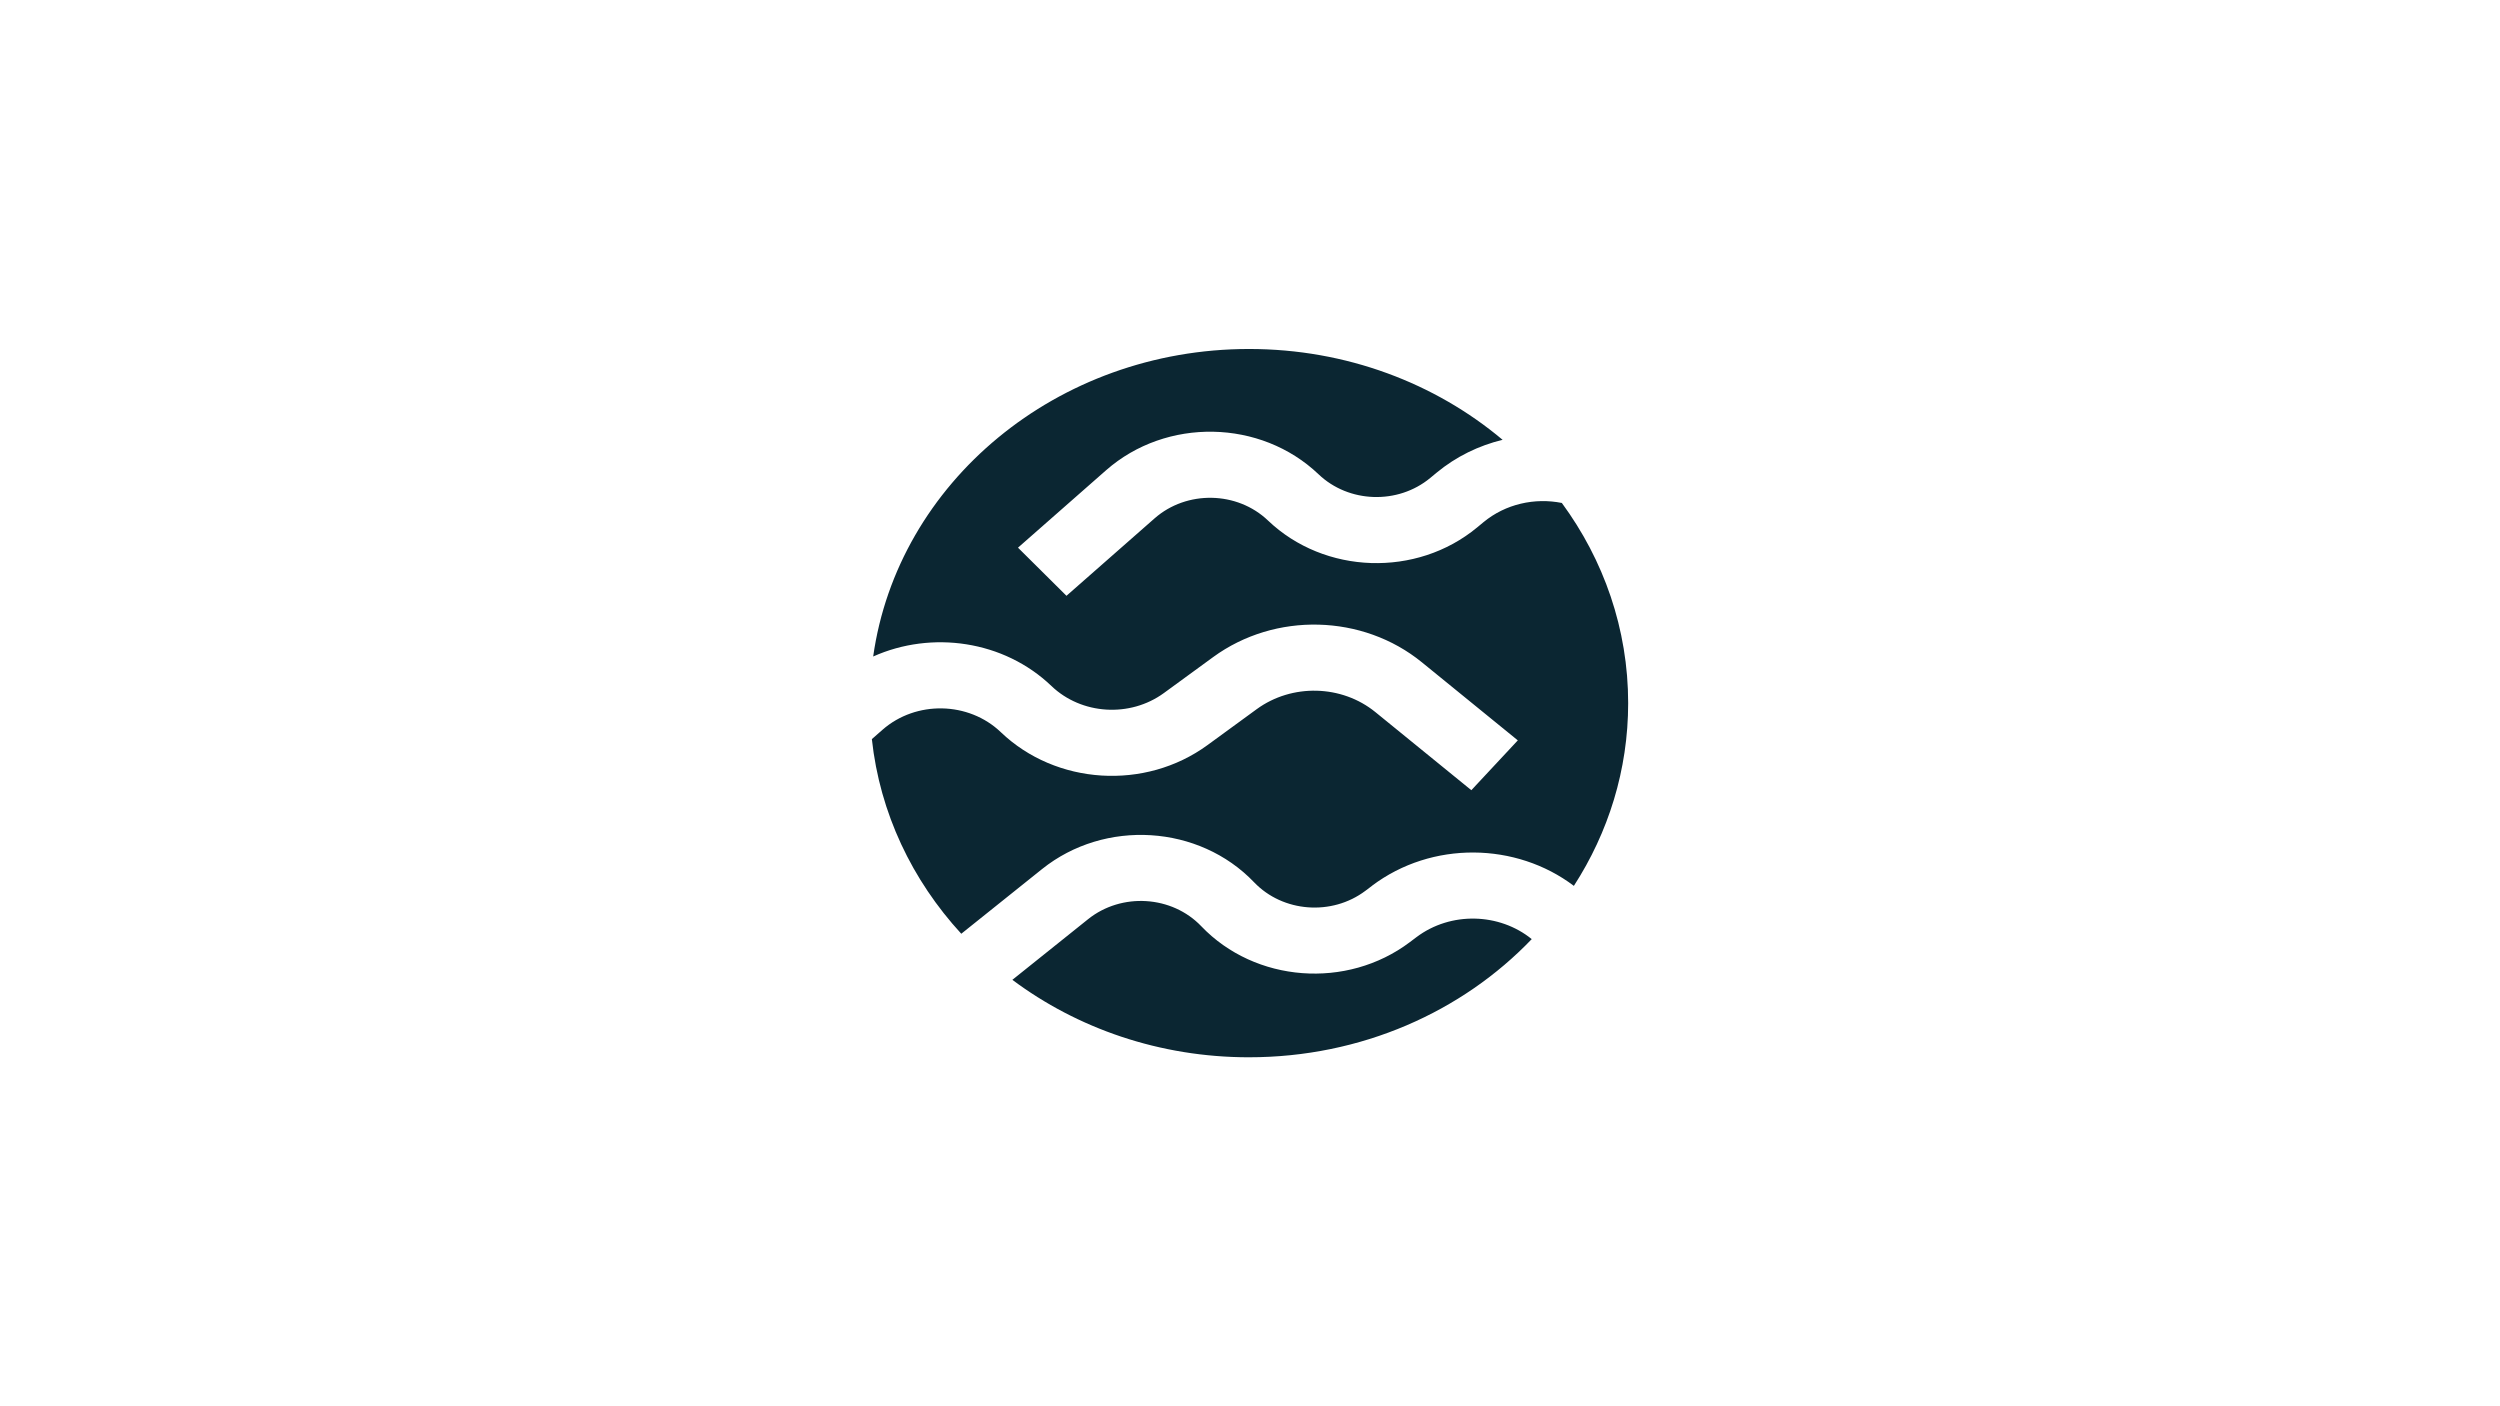 <svg xmlns="http://www.w3.org/2000/svg" viewBox="0 0 1920 1080"><defs><style>.cls-1{fill:#fff}</style></defs><path d="M0 0h1920v1080H0z" class="cls-1"/><g id="Sei"><path d="M0 0h1920v1080H0z" class="cls-1"/><path id="path1" d="M959.26 811.99c86.28 0 163.8-35.05 217.11-90.75-24.8-20.14-62.18-21.36-88.59-1.46l-5.04 3.8c-48.35 36.44-118.79 31.06-160.16-12.23-22.56-23.61-61.2-26.02-86.92-5.42l-58.16 46.58c49.81 37.23 113 59.49 181.76 59.49Zm94.41-131.7c46.05-34.71 110.77-33.46 155.06.06 26.47-40.97 41.7-89 41.7-140.34 0-57.06-18.81-110.01-50.94-153.74-20.72-4.12-43.17.69-60.22 14.8l-4.85 4.02c-46.5 38.49-117.13 36.15-160.59-5.32-23.7-22.61-62.42-23.36-87.1-1.67l-67.68 59.48-37.23-36.97 67.68-59.48c46.23-40.62 118.75-39.23 163.16 3.13 23.2 22.14 60.91 23.38 85.73 2.84l4.85-4.02c15.07-12.47 32.5-20.88 50.75-25.3-51.59-43.37-119.86-69.76-194.72-69.76-147.81 0-269.9 102.88-288.67 236.17 44.9-20.13 100.28-12.38 136.88 22.64 23.11 22.11 60.32 24.44 86.39 5.42l37.84-27.62c47.56-34.71 114.79-33.03 160.29 4.01l73.67 59.96-35.69 38.27-73.67-59.96c-25.87-21.06-64.1-22.01-91.15-2.28l-37.84 27.62c-47.89 34.95-116.26 30.66-158.71-9.95-24.69-23.62-65.07-24.44-90.84-1.85l-8.19 7.18c6.13 56.81 30.97 108.46 68.68 149.49l62.05-49.69c48.18-38.59 120.56-34.07 162.83 10.16 22.08 23.11 59.69 25.98 85.5 6.53l5.05-3.8Z" style="fill:#0b2632;fill-rule:evenodd"/></g></svg>